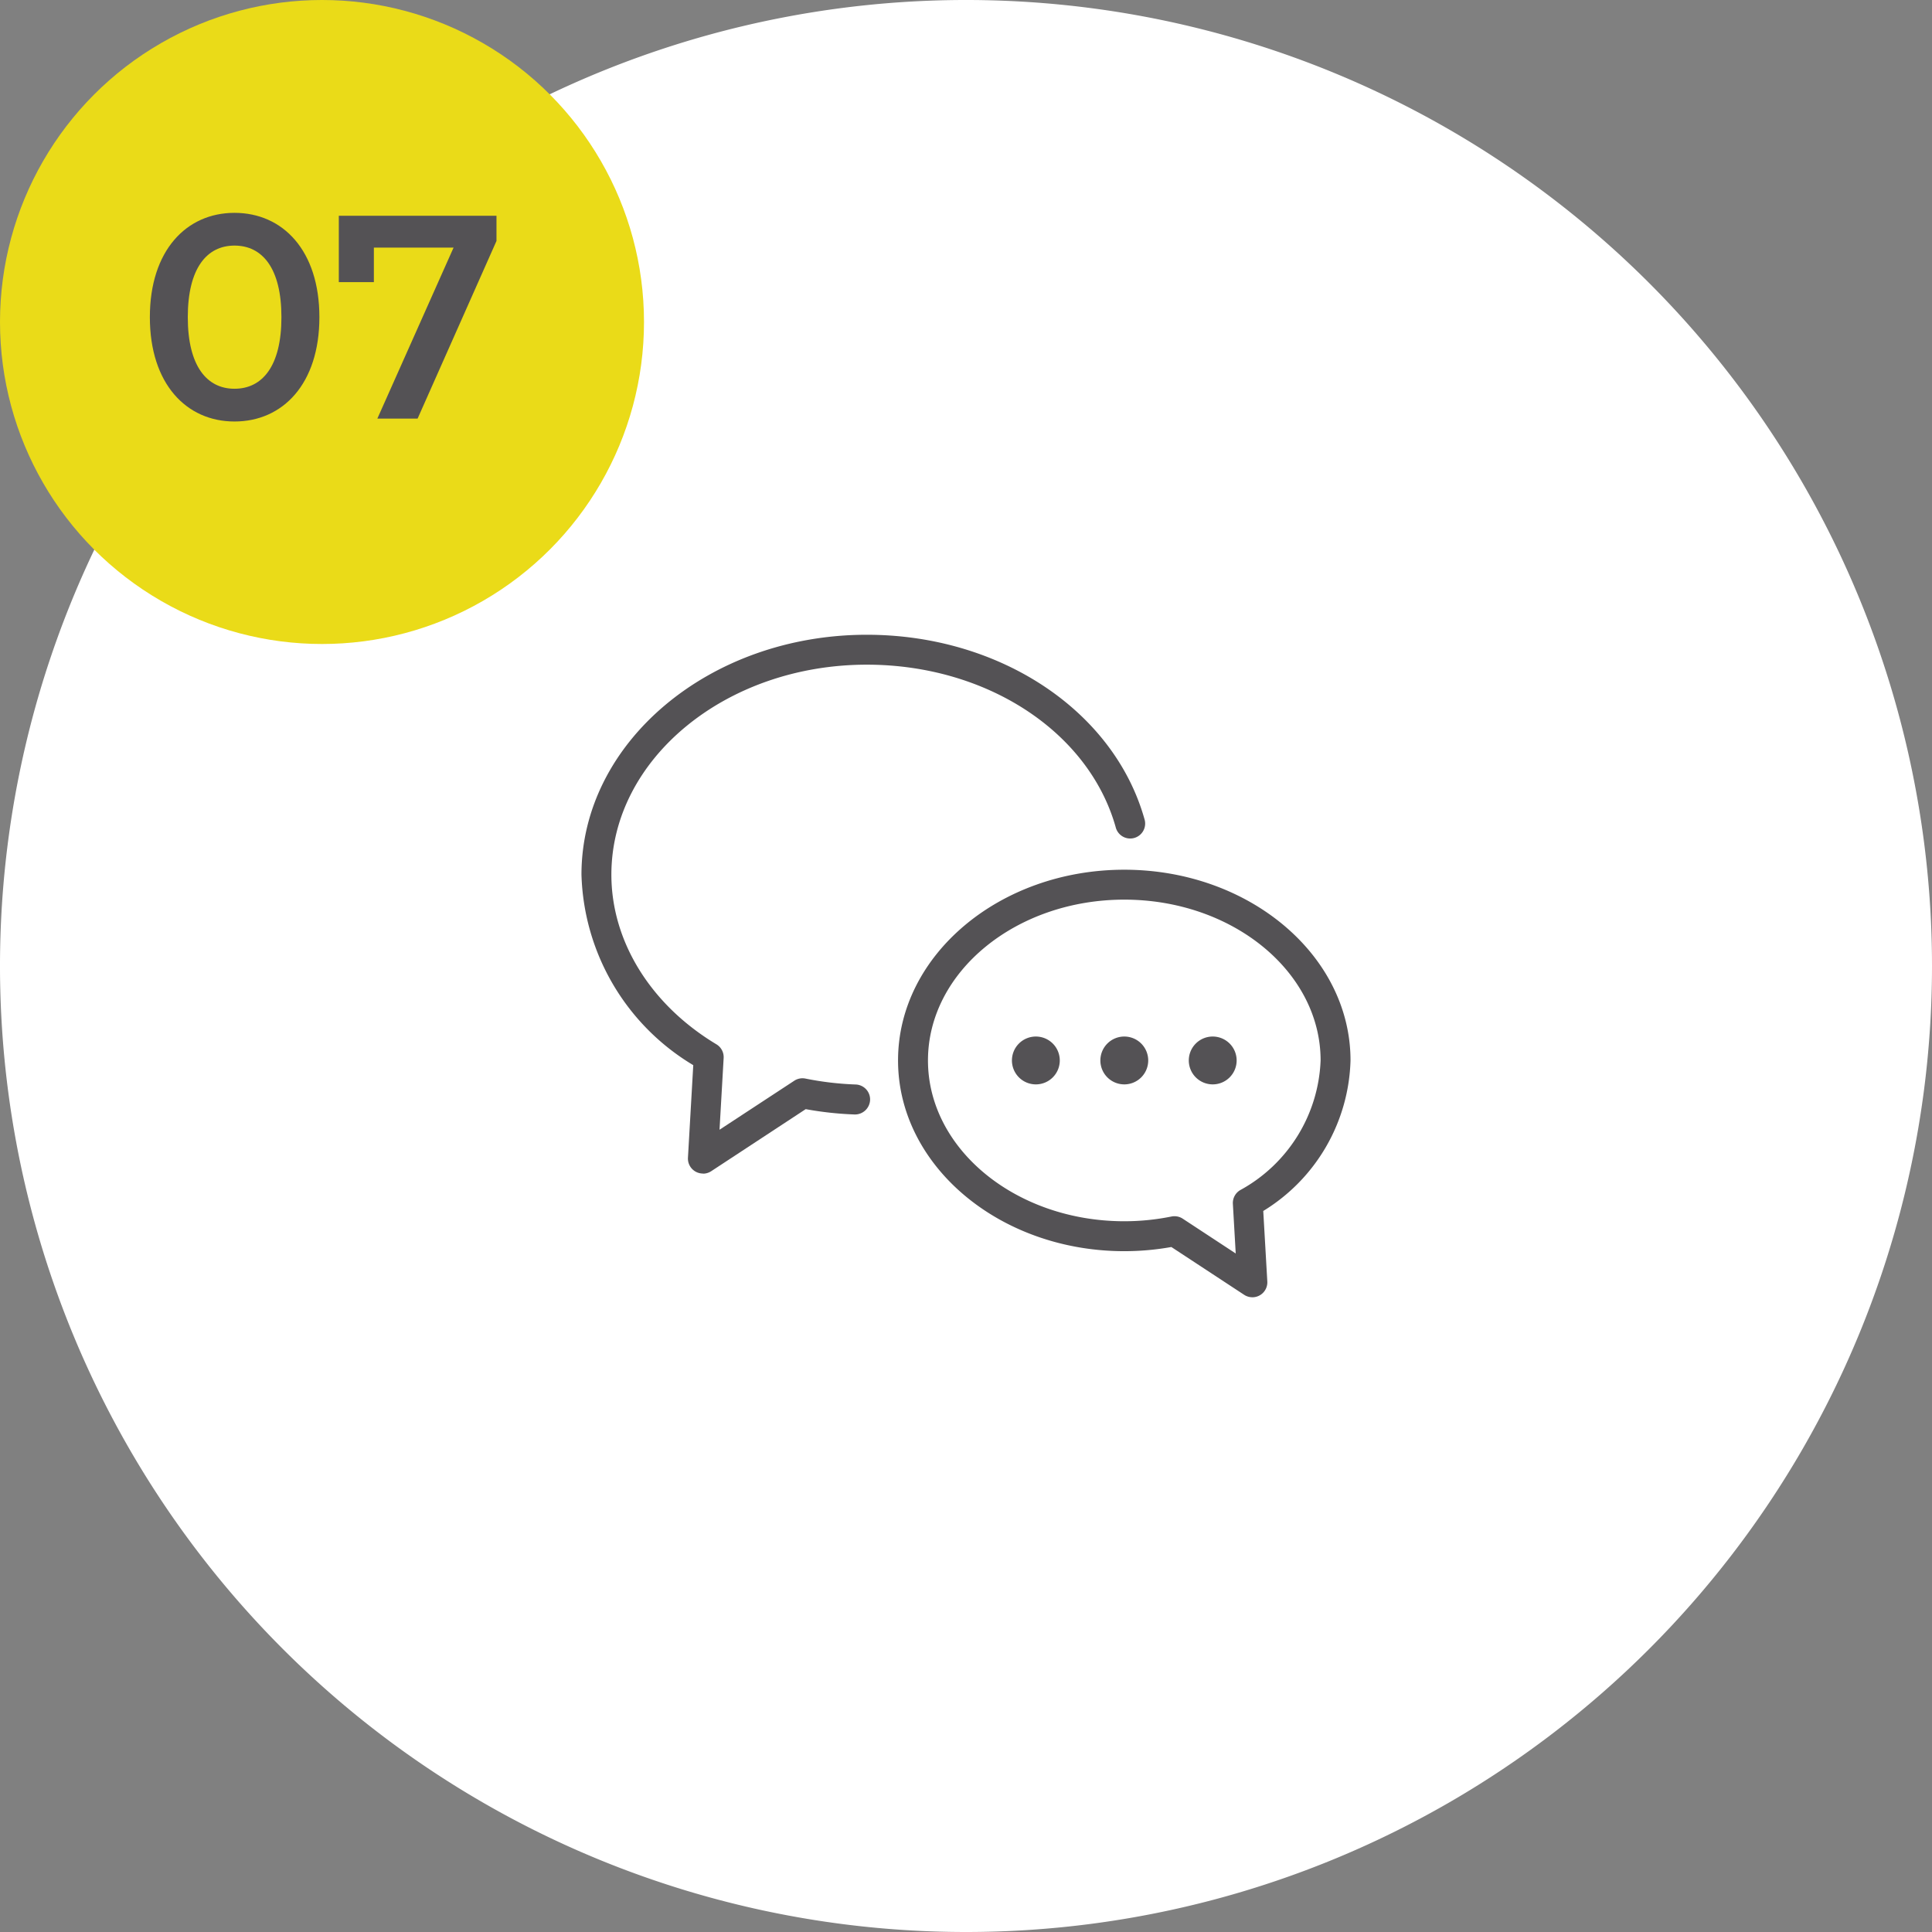 <svg xmlns="http://www.w3.org/2000/svg" width="120" height="120"><rect width="100%" height="100%" fill="#808080" stroke="none"/><defs><clipPath id="a"><path data-name="長方形 1832" fill="none" d="M0 0h120v120H0z"/></clipPath><clipPath id="b"><path data-name="長方形 14028" fill="#545255" d="M0 0h47.768v41.149H0z"/></clipPath></defs><g data-name="グループ 10264"><g data-name="グループ 420"><g data-name="グループ 179" clip-path="url(#a)"><path data-name="パス 1423" d="M120 60a60 60 0 1 0-60 60 60 60 0 0 0 60-60" fill="#fff"/><g data-name="グループ 426"><g data-name="グループ 425" clip-path="url(#b)" fill="#545255" transform="translate(36.116 39.426)"><path data-name="パス 6297" d="M7.542 33.464a.929.929 0 0 1-.928-.982l.33-5.749A14.261 14.261 0 0 1 0 14.9C0 6.684 7.95 0 17.723 0c8.252 0 15.342 4.705 17.244 11.442a.929.929 0 1 1-1.788.5C31.5 6.007 25.146 1.858 17.723 1.858 8.975 1.858 1.858 7.709 1.858 14.9c0 4.145 2.439 8.084 6.524 10.538a.93.93 0 0 1 .449.85l-.256 4.456 4.643-3.044a.93.93 0 0 1 .695-.134 19.157 19.157 0 0 0 3.114.368.929.929 0 0 1 .9.962.941.941 0 0 1-.962.9 21.01 21.01 0 0 1-3.037-.331l-5.87 3.855a.93.93 0 0 1-.51.152"/><path data-name="パス 6298" d="M41.671 41.149a.93.93 0 0 1-.51-.152l-4.522-2.969a16.658 16.658 0 0 1-2.924.259c-7.748 0-14.052-5.314-14.052-11.846s6.3-11.847 14.052-11.847 14.052 5.314 14.052 11.847a11.32 11.32 0 0 1-5.42 9.349l.252 4.378a.929.929 0 0 1-.928.982m-4.836-5.034a.931.931 0 0 1 .51.152l3.292 2.162-.177-3.082a.929.929 0 0 1 .449-.85 9.593 9.593 0 0 0 5-8.058c0-5.508-5.47-9.988-12.194-9.988s-12.193 4.48-12.193 9.988 5.47 9.988 12.193 9.988a14.776 14.776 0 0 0 2.935-.295.96.96 0 0 1 .185-.018"/><path data-name="パス 6299" d="M37.722 26.44a1.486 1.486 0 1 0 1.486-1.485 1.485 1.485 0 0 0-1.486 1.485"/><path data-name="パス 6300" d="M32.23 26.44a1.486 1.486 0 1 0 1.486-1.485 1.485 1.485 0 0 0-1.486 1.485"/><path data-name="パス 6301" d="M26.737 26.44a1.486 1.486 0 1 0 1.486-1.485 1.485 1.485 0 0 0-1.486 1.485"/></g></g></g></g><g data-name="グループ 419" transform="translate(-402 -11987)"><circle data-name="楕円形 8" cx="20" cy="20" r="20" transform="translate(402 11987)" fill="#eadb18"/><path data-name="パス 10649" d="M416.564 12013.18c3.006 0 5.274-2.34 5.274-6.48s-2.268-6.48-5.274-6.48c-2.988 0-5.256 2.34-5.256 6.48s2.268 6.48 5.256 6.48zm0-2.034c-1.71 0-2.9-1.4-2.9-4.446s1.188-4.446 2.9-4.446c1.728 0 2.916 1.4 2.916 4.446s-1.188 4.446-2.916 4.446zm6.48-10.746v4.122h2.178v-2.142h4.95l-4.734 10.62h2.5l4.9-11.034v-1.566z" fill="#545255"/></g></g></svg>